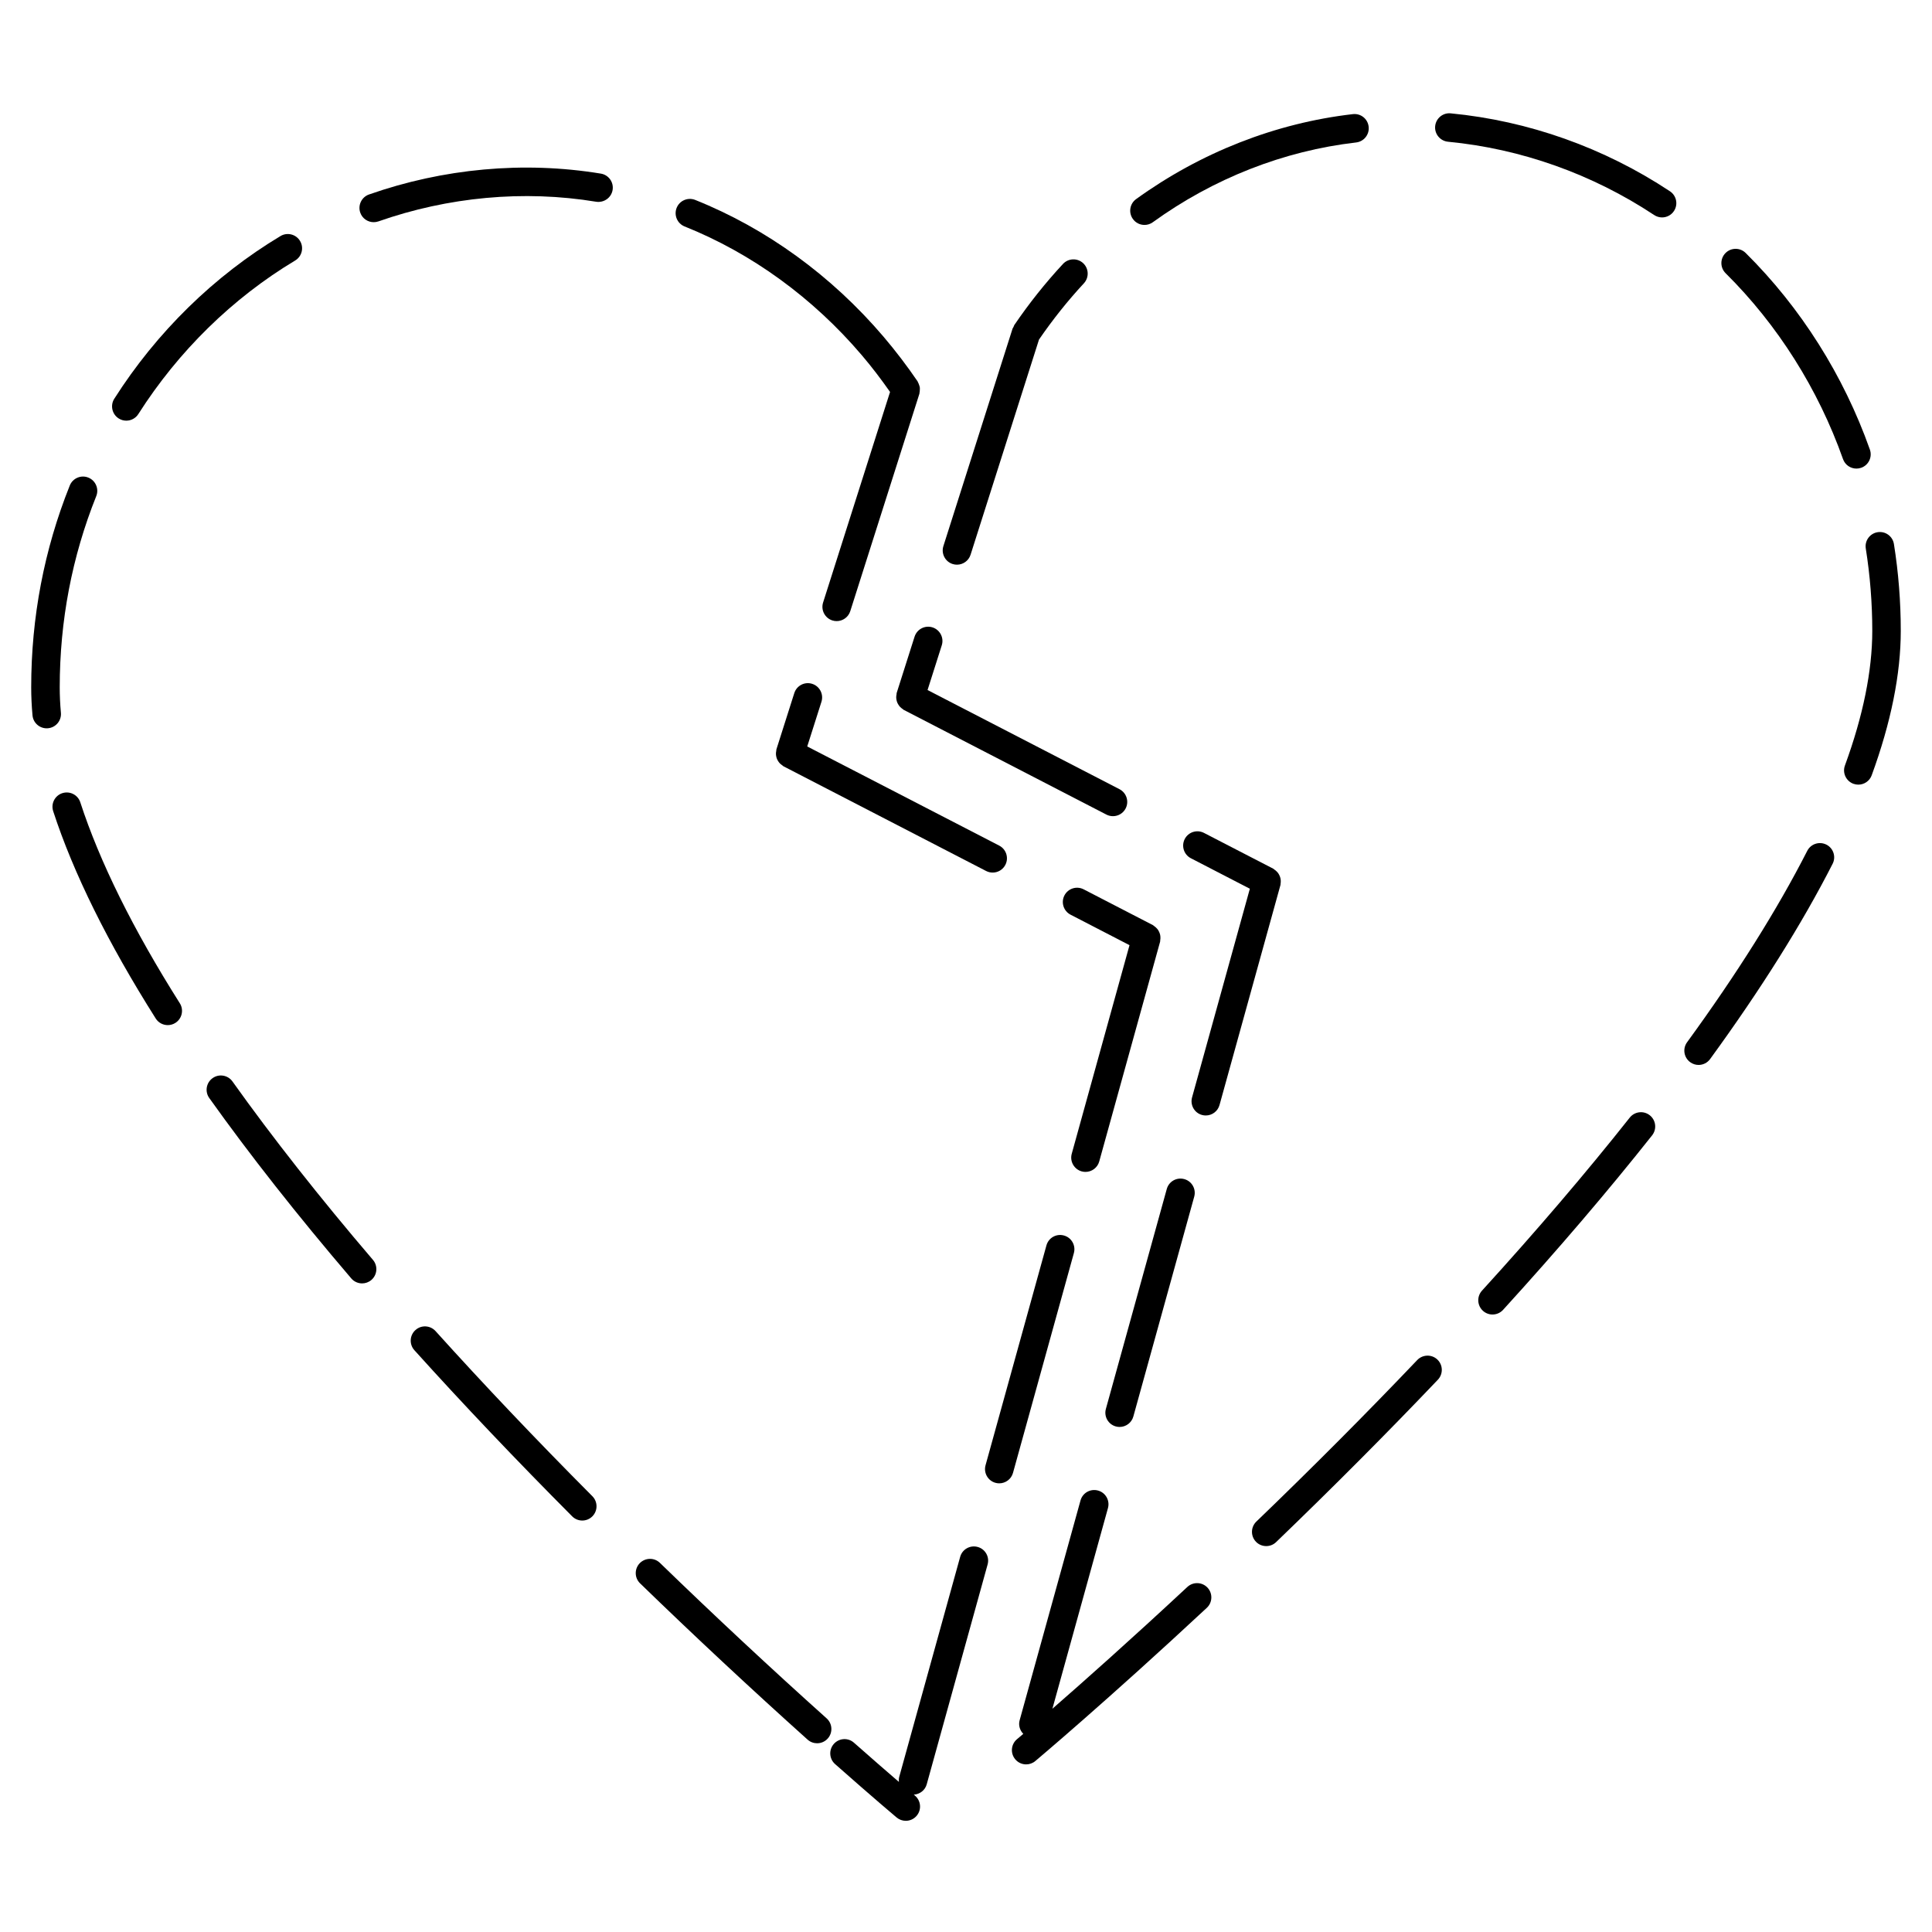 <?xml version="1.0" encoding="UTF-8"?>
<!-- Uploaded to: SVG Repo, www.svgrepo.com, Generator: SVG Repo Mixer Tools -->
<svg fill="#000000" width="800px" height="800px" version="1.1" viewBox="144 144 512 512" xmlns="http://www.w3.org/2000/svg">
 <g>
  <path d="m645.91 288.18c-0.324-2.062-2.254-3.473-4.324-3.141-2.062 0.328-3.465 2.266-3.133 4.328 1.137 7.164 1.719 14.508 1.719 21.836 0 10.508-2.434 22.512-7.246 35.66-0.719 1.961 0.293 4.125 2.246 4.848 0.43 0.156 0.867 0.227 1.301 0.227 1.543 0 2.988-0.945 3.547-2.484 5.113-13.98 7.703-26.852 7.703-38.25 0-7.723-0.609-15.469-1.812-23.023z"/>
  <path d="m575.9 440.18c-11.547 14.586-24.723 30.012-39.16 45.855-1.402 1.543-1.293 3.93 0.25 5.34 0.727 0.66 1.633 0.984 2.543 0.984 1.023 0 2.047-0.414 2.797-1.234 14.555-15.973 27.84-31.527 39.5-46.25 1.293-1.637 1.02-4.016-0.613-5.309-1.645-1.305-4.016-1.023-5.316 0.613z"/>
  <path d="m447.3 203.61c0.766 0 1.543-0.23 2.207-0.715 16.07-11.621 34.707-18.93 53.879-21.141 2.07-0.238 3.562-2.109 3.32-4.188-0.238-2.07-2.082-3.559-4.188-3.32-20.461 2.359-40.32 10.148-57.438 22.52-1.691 1.223-2.07 3.582-0.848 5.273 0.738 1.027 1.887 1.57 3.066 1.57z"/>
  <path d="m458.66 564.56c-15.141 14.105-27.746 25.285-35.762 32.27l14.723-53.172c0.555-2.012-0.621-4.098-2.629-4.648-2.039-0.555-4.098 0.625-4.648 2.629l-16.133 58.262c-0.367 1.336 0.074 2.66 0.969 3.594-1.039 0.883-1.637 1.387-1.668 1.41-1.598 1.34-1.805 3.723-0.465 5.324 0.746 0.891 1.812 1.352 2.891 1.352 0.863 0 1.723-0.293 2.43-0.887 0.188-0.156 19.035-16 45.449-40.605 1.527-1.422 1.605-3.812 0.188-5.344-1.422-1.52-3.82-1.609-5.344-0.184z"/>
  <path d="m519.58 504.43c-13.32 13.984-27.66 28.391-42.637 42.805-1.5 1.445-1.547 3.84-0.102 5.344 0.734 0.766 1.734 1.152 2.719 1.152 0.945 0 1.891-0.348 2.625-1.059 15.047-14.488 29.473-28.969 42.863-43.031 1.441-1.516 1.379-3.906-0.125-5.344-1.52-1.441-3.902-1.367-5.344 0.133z"/>
  <path d="m635.98 268.18c0.418 0 0.84-0.07 1.258-0.215 1.969-0.695 2.996-2.856 2.301-4.82-6.949-19.637-18.332-37.66-32.918-52.105-1.48-1.473-3.883-1.457-5.344 0.023-1.465 1.48-1.457 3.875 0.031 5.344 13.777 13.648 24.535 30.684 31.109 49.254 0.547 1.555 2.004 2.519 3.562 2.519z"/>
  <path d="m586.55 194.69c-17.422-11.539-37.512-18.68-58.098-20.652-2.082-0.203-3.918 1.32-4.121 3.402-0.195 2.074 1.328 3.918 3.406 4.121 19.348 1.852 38.246 8.574 54.641 19.43 0.641 0.422 1.367 0.629 2.082 0.629 1.223 0 2.43-0.594 3.152-1.691 1.156-1.742 0.68-4.086-1.062-5.238z"/>
  <path d="m628.02 367.84c-1.867-0.945-4.141-0.207-5.082 1.648-7.891 15.48-18.605 32.547-31.848 50.723-1.23 1.688-0.855 4.051 0.832 5.281 0.672 0.488 1.449 0.727 2.215 0.727 1.168 0 2.316-0.535 3.059-1.559 13.473-18.5 24.395-35.906 32.465-51.742 0.953-1.852 0.215-4.129-1.641-5.078z"/>
  <path d="m386.37 312.73-4.734 14.895c-0.047 0.141-0.02 0.289-0.047 0.43-0.051 0.25-0.086 0.5-0.082 0.75 0 0.242 0.031 0.473 0.082 0.707 0.051 0.238 0.105 0.465 0.203 0.684 0.098 0.223 0.211 0.422 0.344 0.629 0.133 0.203 0.273 0.383 0.438 0.555 0.176 0.18 0.371 0.328 0.586 0.473 0.121 0.086 0.207 0.207 0.344 0.273l53.711 27.75c0.555 0.289 1.152 0.418 1.734 0.418 1.367 0 2.691-0.746 3.359-2.047 0.957-1.855 0.23-4.133-1.617-5.094l-50.879-26.289 3.769-11.855c0.629-1.988-0.469-4.109-2.457-4.746-2-0.633-4.121 0.477-4.754 2.469z"/>
  <path d="m396.46 293.47c0.383 0.121 0.766 0.176 1.148 0.176 1.602 0 3.09-1.027 3.602-2.629l18.137-57.031c3.606-5.254 7.598-10.277 11.895-14.906 1.414-1.531 1.328-3.918-0.195-5.34-1.531-1.414-3.926-1.328-5.344 0.203-4.672 5.027-9.004 10.473-12.898 16.191-0.105 0.156-0.125 0.332-0.211 0.5-0.082 0.168-0.207 0.297-0.266 0.48l-18.324 57.617c-0.625 1.98 0.473 4.109 2.457 4.738z"/>
  <path d="m439.7 522.02c0.336 0.098 0.68 0.137 1.008 0.137 1.656 0 3.18-1.098 3.641-2.769l16.133-58.262c0.555-2.012-0.621-4.098-2.629-4.648-2.039-0.562-4.098 0.625-4.648 2.629l-16.133 58.262c-0.562 2.012 0.613 4.094 2.629 4.652z"/>
  <path d="m483.36 378.21c0.047-0.258 0.066-0.504 0.055-0.754-0.004-0.242-0.031-0.469-0.082-0.699-0.055-0.238-0.133-0.453-0.227-0.676-0.102-0.223-0.207-0.43-0.344-0.629-0.137-0.195-0.293-0.367-0.465-0.539-0.176-0.176-0.367-0.328-0.578-0.469-0.105-0.07-0.176-0.172-0.293-0.23l-18.363-9.488c-1.875-0.957-4.141-0.227-5.094 1.621-0.957 1.855-0.23 4.133 1.617 5.094l15.637 8.082-15.316 55.305c-0.555 2.012 0.621 4.098 2.629 4.648 0.336 0.098 0.68 0.137 1.008 0.137 1.656 0 3.18-1.098 3.641-2.769l16.137-58.262c0.047-0.129 0.02-0.25 0.039-0.371z"/>
  <path d="m325.42 204.01c17.77 7.109 34.008 18.906 46.961 34.117 2.644 3.102 5.141 6.387 7.492 9.742l-17.746 55.809c-0.629 1.988 0.469 4.109 2.457 4.746 0.379 0.121 0.766 0.176 1.145 0.176 1.602 0 3.09-1.027 3.602-2.637l18.32-57.613c0.023-0.074 0.004-0.145 0.023-0.223 0.066-0.25 0.07-0.504 0.086-0.766 0.012-0.238 0.031-0.469 0-0.699-0.035-0.227-0.117-0.434-0.191-0.656-0.086-0.25-0.168-0.492-0.309-0.727-0.039-0.066-0.039-0.141-0.086-0.207-2.793-4.102-5.836-8.086-9.039-11.855-13.75-16.141-31.004-28.672-49.902-36.234-1.941-0.77-4.137 0.168-4.914 2.102-0.773 1.949 0.168 4.148 2.102 4.926z"/>
  <path d="m363.07 599.39c-14.965-13.422-29.824-27.285-44.184-41.211-1.492-1.449-3.883-1.41-5.344 0.082-1.449 1.5-1.414 3.891 0.086 5.344 14.426 13.992 29.363 27.926 44.395 41.418 0.727 0.645 1.621 0.961 2.519 0.961 1.039 0 2.07-0.422 2.816-1.254 1.395-1.555 1.262-3.941-0.289-5.34z"/>
  <path d="m175.45 254.89c0.629 0.402 1.328 0.59 2.023 0.59 1.25 0 2.469-0.621 3.188-1.75 10.617-16.68 24.988-30.754 41.559-40.691 1.789-1.074 2.371-3.394 1.293-5.184-1.074-1.789-3.402-2.371-5.184-1.293-17.574 10.539-32.805 25.453-44.047 43.117-1.109 1.754-0.59 4.094 1.168 5.211z"/>
  <path d="m259.43 496.76c-1.402-1.551-3.793-1.684-5.336-0.277-1.551 1.391-1.676 3.785-0.277 5.336 12.809 14.211 26.879 29.023 41.816 44.027 0.734 0.742 1.707 1.113 2.676 1.113 0.961 0 1.93-0.367 2.664-1.102 1.477-1.473 1.48-3.863 0.012-5.344-14.848-14.914-28.828-29.641-41.555-43.754z"/>
  <path d="m303.23 190.01c-20.504-3.375-41.852-1.348-61.445 5.531-1.965 0.691-3 2.848-2.312 4.816 0.543 1.559 2.004 2.523 3.566 2.523 0.418 0 0.836-0.07 1.254-0.211 18.391-6.453 38.449-8.383 57.707-5.203 2.055 0.301 4-1.059 4.344-3.113 0.344-2.062-1.051-4.004-3.113-4.344z"/>
  <path d="m160.14 332.89c-0.207-2.289-0.312-4.535-0.312-6.742 0-17.594 3.254-34.637 9.68-50.668 0.777-1.934-0.168-4.137-2.102-4.914-1.926-0.781-4.137 0.16-4.914 2.102-6.781 16.922-10.223 34.918-10.223 53.48 0 2.43 0.117 4.906 0.344 7.422 0.176 1.965 1.824 3.441 3.758 3.441 0.109 0 0.227-0.004 0.344-0.016 2.078-0.188 3.613-2.023 3.426-4.106z"/>
  <path d="m205.61 430.6c-1.215-1.699-3.57-2.098-5.269-0.883-1.699 1.211-2.098 3.566-0.887 5.269 10.707 15.023 23.371 31.117 37.633 47.805 0.746 0.875 1.809 1.324 2.875 1.324 0.867 0 1.738-0.301 2.453-0.906 1.586-1.359 1.773-3.738 0.418-5.332-14.117-16.516-26.637-32.426-37.223-47.277z"/>
  <path d="m165.28 356.62c-0.645-1.984-2.769-3.062-4.766-2.422-1.984 0.645-3.066 2.781-2.422 4.766 5.336 16.383 14.48 34.867 27.172 54.941 0.719 1.145 1.945 1.762 3.195 1.762 0.691 0 1.391-0.188 2.016-0.586 1.762-1.117 2.293-3.449 1.176-5.211-12.359-19.547-21.23-37.461-26.371-53.25z"/>
  <path d="m349.71 344.46c0.051 0.238 0.105 0.457 0.203 0.684 0.098 0.223 0.211 0.422 0.344 0.629 0.133 0.203 0.266 0.379 0.438 0.555 0.18 0.18 0.379 0.328 0.594 0.473 0.121 0.082 0.207 0.203 0.336 0.273l53.711 27.75c0.555 0.289 1.152 0.418 1.734 0.418 1.367 0 2.691-0.746 3.359-2.047 0.957-1.855 0.23-4.133-1.617-5.094l-50.887-26.281 3.769-11.848c0.629-1.988-0.469-4.117-2.453-4.746-1.996-0.641-4.117 0.469-4.746 2.453l-4.734 14.895c-0.047 0.145-0.02 0.289-0.047 0.434-0.051 0.25-0.086 0.5-0.082 0.75-0.004 0.238 0.031 0.465 0.078 0.703z"/>
  <path d="m430.66 454.43c0.336 0.098 0.68 0.137 1.008 0.137 1.656 0 3.18-1.098 3.641-2.769l16.137-58.262c0.035-0.121 0.004-0.242 0.023-0.363 0.047-0.258 0.066-0.5 0.055-0.754-0.004-0.242-0.031-0.469-0.082-0.707-0.055-0.238-0.133-0.453-0.227-0.676-0.102-0.223-0.207-0.43-0.344-0.629-0.137-0.195-0.293-0.363-0.465-0.535-0.176-0.18-0.363-0.332-0.578-0.473-0.105-0.07-0.176-0.172-0.293-0.23l-18.359-9.488c-1.867-0.961-4.141-0.227-5.094 1.621-0.957 1.855-0.23 4.133 1.617 5.094l15.633 8.082-15.316 55.305c-0.543 2.008 0.637 4.09 2.644 4.648z"/>
  <path d="m428.59 476.07c0.555-2.012-0.621-4.098-2.629-4.648-2.051-0.562-4.098 0.625-4.648 2.629l-16.137 58.262c-0.555 2.012 0.621 4.098 2.629 4.648 0.336 0.098 0.68 0.137 1.008 0.137 1.656 0 3.18-1.098 3.641-2.769z"/>
  <path d="m403.1 553.96c-2.019-0.559-4.098 0.621-4.648 2.629l-16.137 58.262c-0.125 0.465-0.141 0.926-0.102 1.371-2.777-2.387-6.82-5.894-11.906-10.387-1.57-1.395-3.949-1.234-5.336 0.324-1.379 1.566-1.234 3.949 0.328 5.336 10.211 9.035 16.309 14.152 16.309 14.152 0.711 0.594 1.57 0.887 2.43 0.887 1.078 0 2.152-0.457 2.898-1.352 1.344-1.598 1.133-3.981-0.465-5.324 0 0-0.105-0.098-0.309-0.258 1.57-0.098 2.984-1.137 3.426-2.734l16.137-58.262c0.566-2.008-0.609-4.09-2.625-4.644z"/>
 </g>
</svg>
